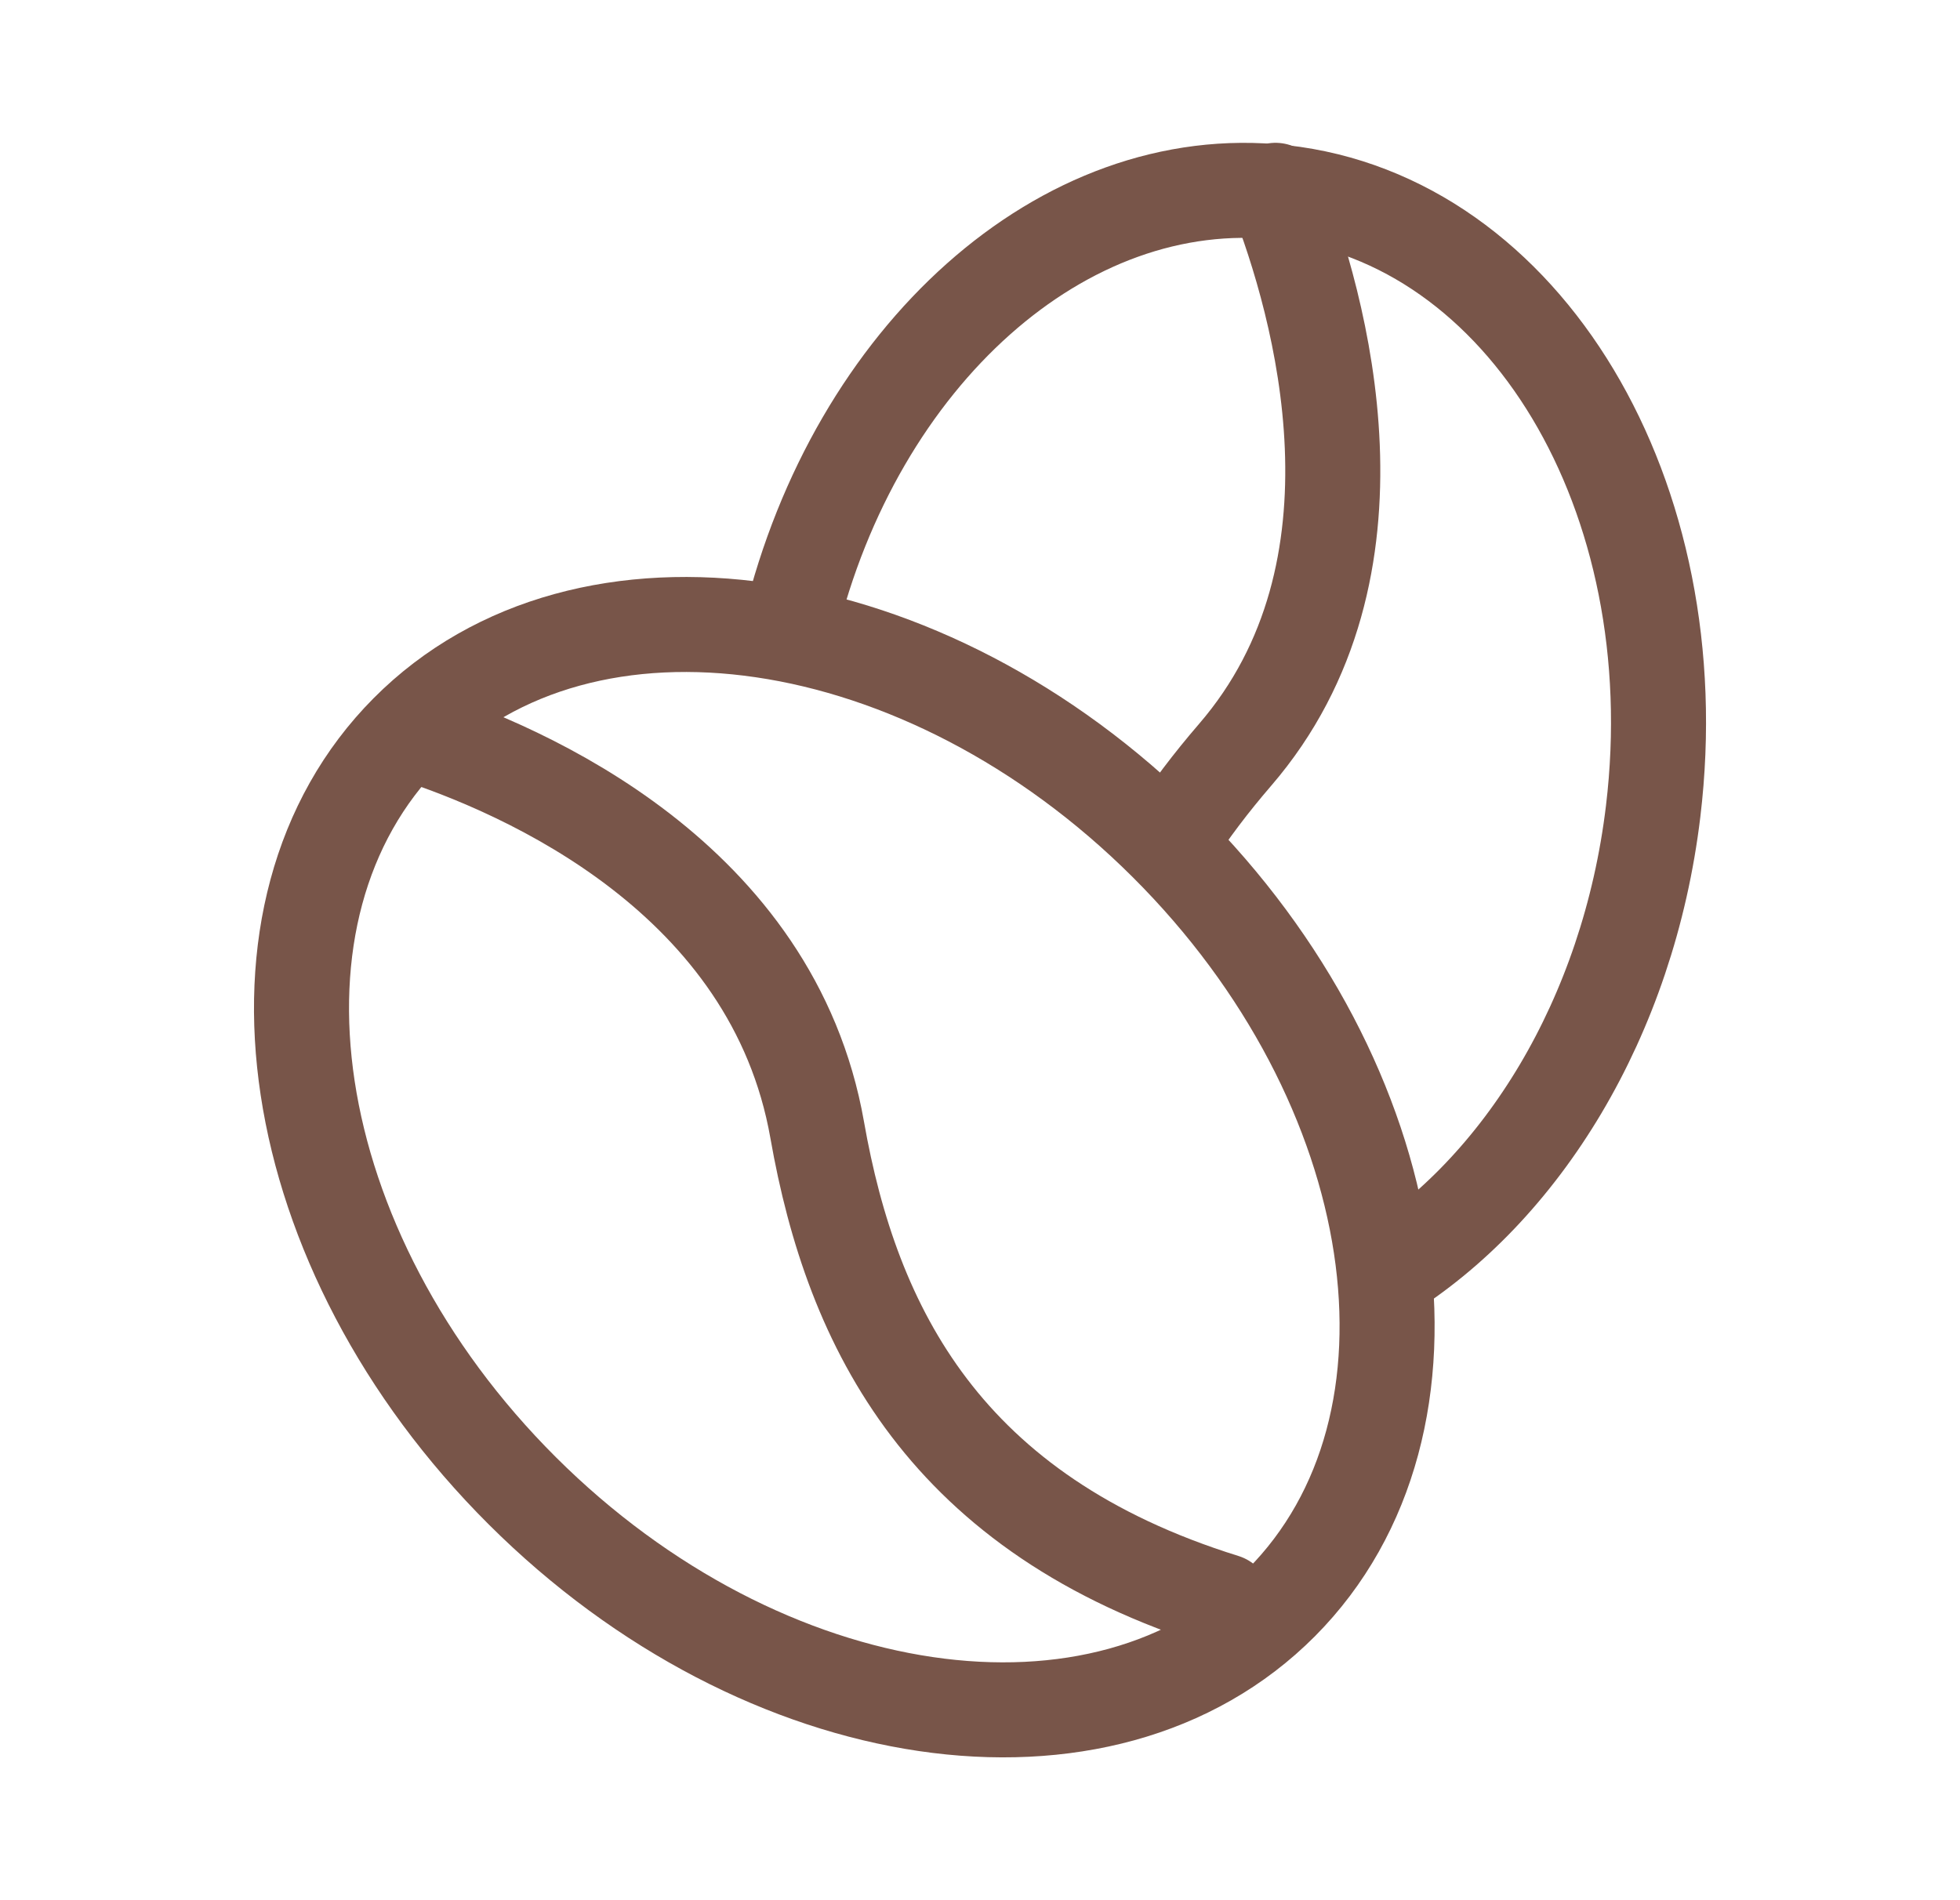 <svg width="33" height="32" viewBox="0 0 33 32" fill="none" xmlns="http://www.w3.org/2000/svg">
<path d="M19.635 14.204C23.699 18.254 24.566 23.979 21.573 26.99C18.579 30.001 12.859 29.158 8.795 25.107C4.732 21.057 3.864 15.332 6.858 12.322C9.851 9.31 15.572 10.153 19.635 14.204Z" stroke="#785549" stroke-width="1.6"/>
<path d="M13.302 10.54C14.406 6.008 17.89 2.832 21.586 3.241C25.673 3.693 28.47 8.358 27.834 13.66C27.416 17.145 25.618 20.038 23.275 21.483" stroke="#785549" stroke-width="1.6"/>
<path d="M6.904 12.344C8.863 12.971 13.015 14.796 13.759 19.029C14.346 22.371 15.913 25.505 20.613 26.967" stroke="#785549" stroke-width="1.6" stroke-linecap="round"/>
<path d="M21.475 3.205C22.239 5.157 23.488 9.59 20.794 12.713C20.397 13.174 20.026 13.659 19.698 14.172" stroke="#785549" stroke-width="1.6" stroke-linecap="round"/>
</svg>
